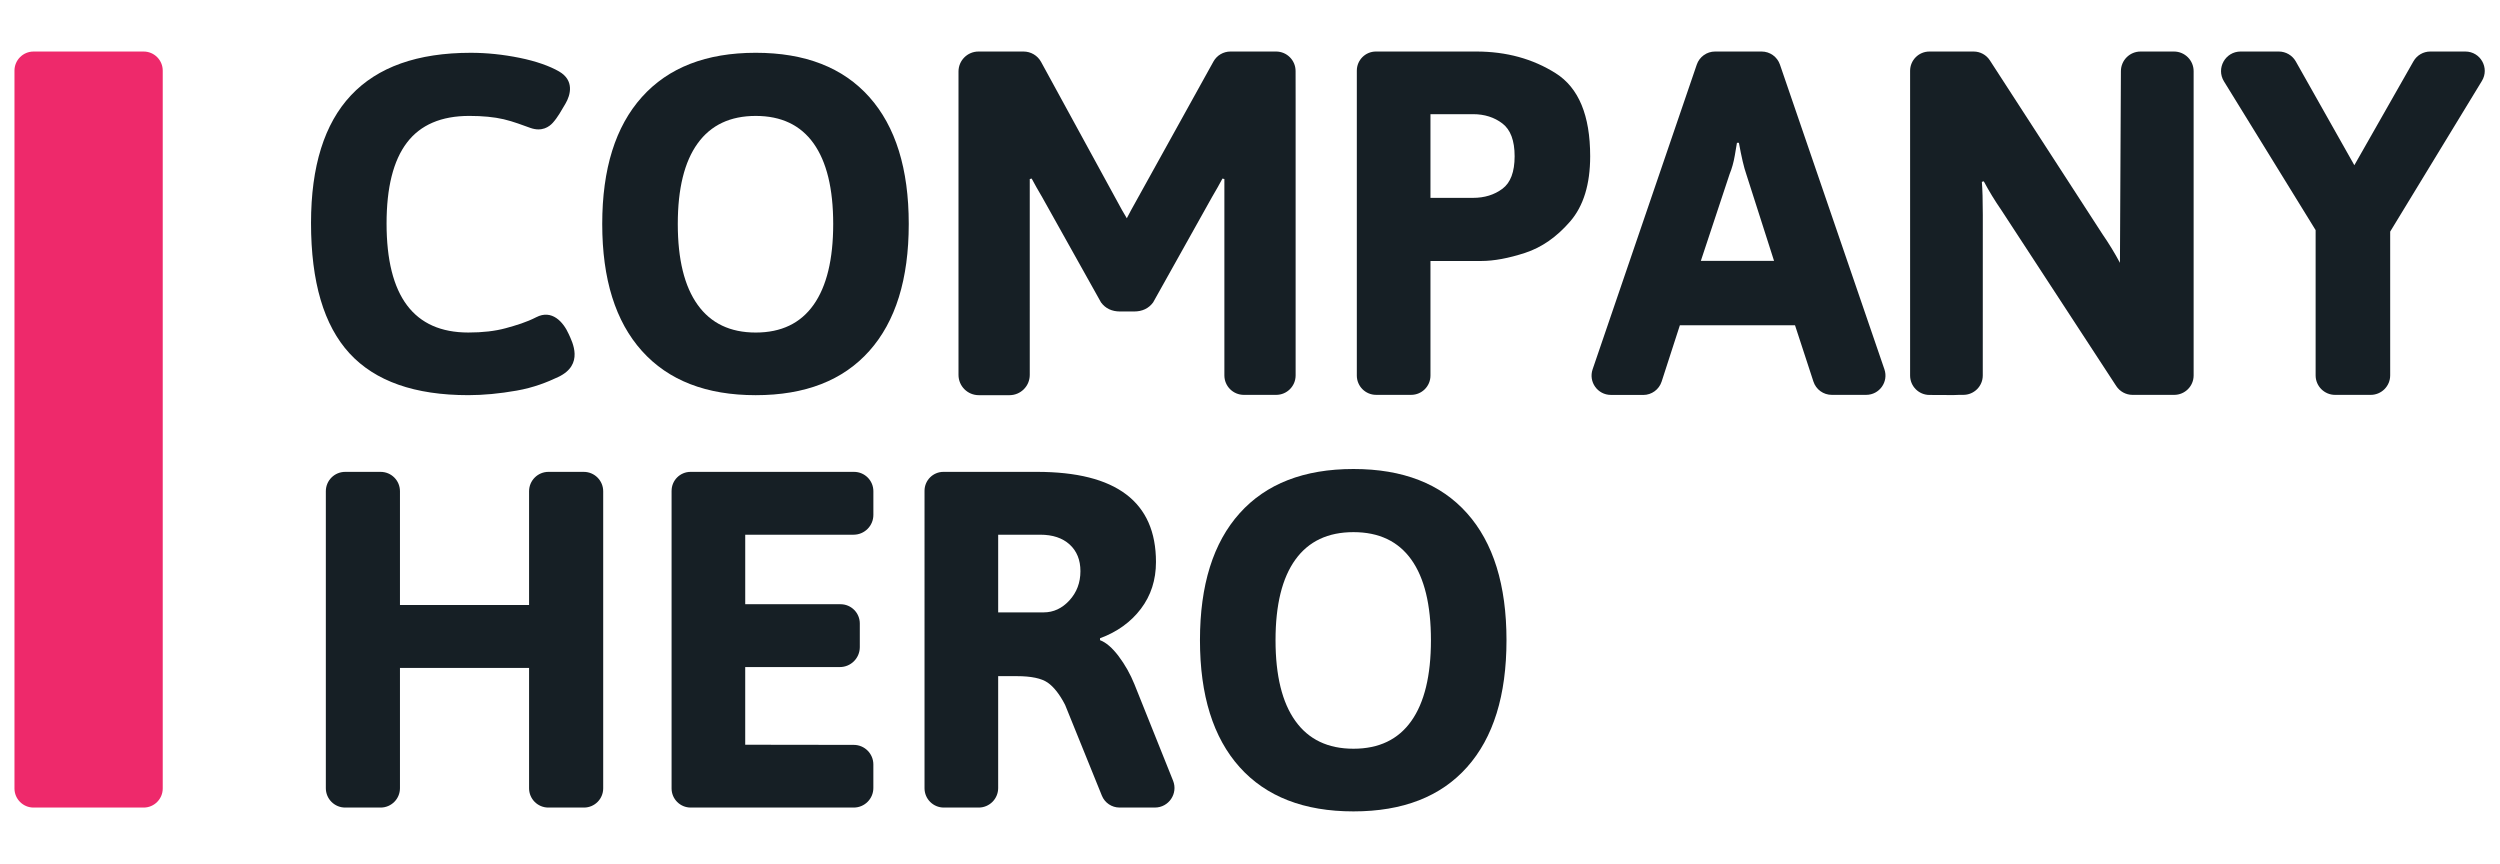 <svg xmlns="http://www.w3.org/2000/svg" xmlns:xlink="http://www.w3.org/1999/xlink" id="Layer_1" x="0px" y="0px" viewBox="0 0 3118.11 1077.17" style="enable-background:new 0 0 3118.11 1077.17;" xml:space="preserve"><style type="text/css">	.st0{fill:#EE296B;}	.st1{fill:#161F25;}</style><path class="st0" d="M179.16,1007.23H41.87c-13.16,0-23.82-10.67-23.82-23.82V88.1c0-13.16,10.67-23.82,23.82-23.82h137.28 c13.16,0,23.82,10.67,23.82,23.82v895.3C202.98,996.56,192.31,1007.23,179.16,1007.23z"></path><g>	<path class="st1" d="M1615.91,88.6c-0.01-13.44-10.91-24.33-24.35-24.33h-11.4h-21.18l-24.29,0c-8.83,0-16.95,4.76-21.23,12.49  c-24.97,45.07-102.69,185.31-102.69,185.31l-5.37,10.14l-5.96-10.14c0,0-76.11-139.57-100.98-184.88  c-4.37-7.97-12.74-12.91-21.83-12.91h-32.59h-12.78h-10.87c-13.76,0-24.91,11.15-24.91,24.91v26.07v300.5v51.85  c0,13.96,11.32,25.28,25.28,25.28h10.51h17.3h10.51c13.96,0,25.28-11.32,25.28-25.28v-51.85V252.52V223.3l2.38-0.6  c3.58,6.77,7.95,14.52,13.13,23.26l73.36,131.21c5.56,7.56,13.51,11.33,23.86,11.33h17.29c10.33,0,18.29-3.77,23.85-11.33  l73.36-131.21c5.17-8.75,9.54-16.49,13.12-23.26l2.39,0.6v29.23v176.24v39.46c0,13.4,10.86,24.26,24.26,24.26h11.52h17.3h11.52  c13.4,0,24.26-10.86,24.26-24.26v-39.46V123.07L1615.91,88.6z"></path>	<path class="st1" d="M1940.39,91.4c-28.61-18.09-61.65-27.13-99-27.13h-94.09h-31.17l0,0c-13.17,0-23.84,10.67-23.84,23.84v0v31.17  v316.44v32.7c0,13.29,10.77,24.06,24.06,24.06h11.72h20.29h11.72c13.29,0,24.06-10.77,24.06-24.06v-32.7V325.51h63.22  c15.89,0,34.19-3.39,54.88-10.15c20.66-6.76,39.35-19.78,56.06-39.07c16.7-19.27,25.04-46.42,25.04-81.41  C1983.33,143.98,1969.03,109.5,1940.39,91.4z M1873.9,235.44c-10.13,7.55-22.36,11.34-36.68,11.34h-53.08V142.4h53.08  c14.32,0,26.56,3.88,36.68,11.64c10.14,7.75,15.21,21.37,15.21,40.85C1889.1,214.38,1884.04,227.89,1873.9,235.44z"></path>	<path class="st1" d="M2645.29,88.65l-1.2,239.15c-6.5-12.17-13.8-24.13-21.92-35.9L2481.82,75.26  c-4.44-6.85-12.04-10.98-20.2-10.98h-55.19c-13.29,0-24.07,10.78-24.07,24.07v345.88v34.16c0,13.33,10.77,24.16,24.11,24.22  l30.07,0.14c2.56,0,4.91-0.11,7.2-0.26h5.04c13.37,0,24.22-10.84,24.22-24.21l0.05-200.12c0-18.25-0.42-32.05-1.2-41.38l2.42-0.61  c6.48,12.17,13.79,24.14,21.91,35.91l143.3,219.42c4.48,6.85,12.11,10.99,20.29,10.99h51.98c13.39,0,24.24-10.85,24.24-24.24  v-329.6V88.78c0-13.53-10.97-24.5-24.5-24.5h-41.69C2656.31,64.27,2645.36,75.17,2645.29,88.65z"></path>	<path class="st1" d="M3068.67,64.27c0,0-21,0-37.53,0c-8.67,0-16.67,4.65-20.96,12.19l-73.74,129.61l-73-129.39  c-4.33-7.67-12.46-12.42-21.27-12.42l-47.55,0c-19.11,0-30.82,20.96-20.79,37.23l114.32,185.53V429v39.21  c0,13.41,10.87,24.29,24.29,24.29h44.41c13.41,0,24.29-10.87,24.29-24.29V429V288.86l114.41-187.93  c9.78-16.07-1.78-36.65-20.6-36.65H3068.67z"></path>	<path class="st1" d="M1065.19,588.54H890.01h-28.53h-0.19c-13.06,0-23.65,10.59-23.65,23.65l0,0c0,0.1-0.02,0.17-0.02,0.27v332.89  v37.94v0.09c0,13.17,10.68,23.85,23.85,23.85h18.31h185.08c13.49,0,24.43-10.94,24.43-24.43V953.5c0-13.49-10.93-24.44-24.42-24.45  l-135.41-0.19v-96.87h118.04c13.74,0,24.88-11.14,24.88-24.88v-29.45c0-13.28-10.76-24.04-24.04-24.04H929.48v-86.71h135.13  c13.64,0,24.7-11.06,24.7-24.7v-21.86v-7.69C1089.31,599.34,1078.51,588.54,1065.19,588.54z"></path>	<path class="st1" d="M684.08,588.53c-13.37,0-24.2,10.84-24.2,24.2v26.54v115.29H498.85V643.92v-31.27  c0-13.32-10.79-24.11-24.11-24.11h-44.23c-13.32,0-24.11,10.79-24.11,24.11v31.27v308.21v30.96c0,13.33,10.81,24.14,24.14,24.14  h11.65h20.88h11.64c13.33,0,24.14-10.81,24.14-24.14v-30.96V833.05h161.03v118.38v31.74c0,13.29,10.77,24.06,24.06,24.06h11.73  h20.88h11.81c13.24,0,23.97-10.73,23.97-23.97v-31.82v-7.78V639.28v-26.54c0-13.37-10.84-24.2-24.2-24.2H684.08z"></path>	<path class="st1" d="M435.93,440.7c-32-34.79-48.01-88.96-48.01-162.53c0-141.54,66.4-212.32,199.21-212.32  c19.87,0,40.15,2.09,60.83,6.27c20.67,4.17,37.8,10.33,49.37,17.03c19.05,11.03,14.46,29.13,7.89,40.23  c-5.07,8.57-9.58,16.95-15.81,23.85c-4.31,4.78-13.43,11.47-27.9,6.31c-8.55-3.05-21.3-8-33.23-10.79  c-11.93-2.78-26.25-4.17-42.95-4.17c-34.99,0-60.94,11.13-77.84,33.39c-16.91,22.27-25.34,55.87-25.34,100.79  c0,90.66,34,135.99,101.99,135.99c17.89,0,33.4-1.79,46.53-5.37c13.12-3.58,26.15-7.51,38.16-13.72  c19.44-10.04,33.72,5.69,40.62,21.22c4.26,9.58,19.41,37.94-13.18,53.33c-13.69,6.47-30.42,13.22-51.88,17  c-21.48,3.78-41.56,5.66-60.25,5.66C517.33,492.88,467.92,475.49,435.93,440.7z"></path>	<path class="st1" d="M800.63,437.72c-33-36.77-49.5-89.56-49.5-158.36c0-68.78,16.5-121.57,49.5-158.35  c33-36.78,80.32-55.17,141.95-55.17c61.63,0,108.85,18.39,141.66,55.17c32.8,36.78,49.2,89.57,49.2,158.35  c0,68.8-16.4,121.59-49.2,158.36c-32.8,36.79-80.03,55.16-141.66,55.16C880.95,492.88,833.64,474.5,800.63,437.72z M1014.76,380.16  c16.29-23.05,24.45-56.66,24.45-100.8c0-44.13-8.16-77.63-24.45-100.49c-16.31-22.87-40.37-34.29-72.17-34.29  c-31.82,0-55.97,11.42-72.46,34.29c-16.5,22.86-24.76,56.37-24.76,100.49c0,44.14,8.25,77.75,24.76,100.8  c16.5,23.07,40.65,34.6,72.46,34.6C974.4,414.76,998.45,403.23,1014.76,380.16z"></path>	<path class="st1" d="M2009.15,492.56c-16.53-0.03-28.12-16.3-22.76-31.94l129.89-380.01c3.34-9.77,12.52-16.34,22.85-16.34h58.06  c10.32,0,19.49,6.55,22.84,16.31l130.3,380.04c5.36,15.62-6.25,31.87-22.76,31.87h-42.91c-10.41,0-19.64-6.69-22.87-16.58  l-22.95-70.19H2095.2l-22.73,70.19c-3.22,9.94-12.46,16.69-22.91,16.7C2038.08,492.61,2022.93,492.59,2009.15,492.56z   M2212.67,325.38l-34.69-108.35c-2.85-8.1-5.9-21.09-9.14-38.95h-2.44c-0.42,2.43-1.32,7.82-2.73,16.13  c-1.44,8.33-3.56,15.93-6.39,22.82l-35.91,108.35H2212.67z"></path>	<path class="st1" d="M1177.2,1007.23c-13.3,0-24.09-10.78-24.09-24.09V612.46v-0.32c0-13.04,10.57-23.61,23.61-23.61  c0.08,0,0.17,0,0.25,0h116.31c99,0,148.5,37.49,148.5,112.45c0,22.33-6.26,41.78-18.78,58.32c-12.53,16.55-29.52,28.8-51,36.77  v2.39c7.55,2.81,15.3,9.5,23.26,20.05c7.95,10.57,14.51,22.22,19.68,34.99l48.17,120.22c6.43,16.04-5.38,33.49-22.66,33.49h-5.33  H1411h-14.67c-9.68,0-18.4-5.87-22.03-14.85l-45.83-113.16c-6.77-13.16-14.02-22.42-21.76-27.82c-7.76-5.35-20.58-8.06-38.48-8.06  h-23.27V982.9c0,13.44-10.89,24.33-24.33,24.33H1177.2z M1301.63,763.79c12.32,0,23.05-4.98,32.2-14.96  c9.15-9.97,13.73-22.14,13.73-36.49c0-13.93-4.48-25.01-13.42-33.2c-8.95-8.15-21.18-12.23-36.68-12.23h-52.49v96.88H1301.63z"></path>	<path class="st1" d="M1546.15,956.84c-33-36.78-49.5-89.57-49.5-158.37c0-68.78,16.5-121.56,49.5-158.34  c33-36.79,80.33-55.17,141.95-55.17c61.62,0,108.85,18.38,141.64,55.17c32.82,36.78,49.22,89.56,49.22,158.34  c0,68.8-16.39,121.59-49.22,158.37c-32.79,36.78-80.02,55.16-141.64,55.16C1626.48,1012,1579.15,993.61,1546.15,956.84z   M1760.29,899.24c16.29-23.01,24.44-56.65,24.44-100.77c0-44.13-8.15-77.62-24.44-100.48c-16.33-22.87-40.37-34.28-72.18-34.28  c-31.83,0-55.97,11.41-72.46,34.28c-16.5,22.86-24.75,56.36-24.75,100.48c0,44.12,8.24,77.76,24.75,100.77  c16.5,23.09,40.64,34.61,72.46,34.61C1719.92,933.86,1743.96,922.33,1760.29,899.24z"></path></g></svg>